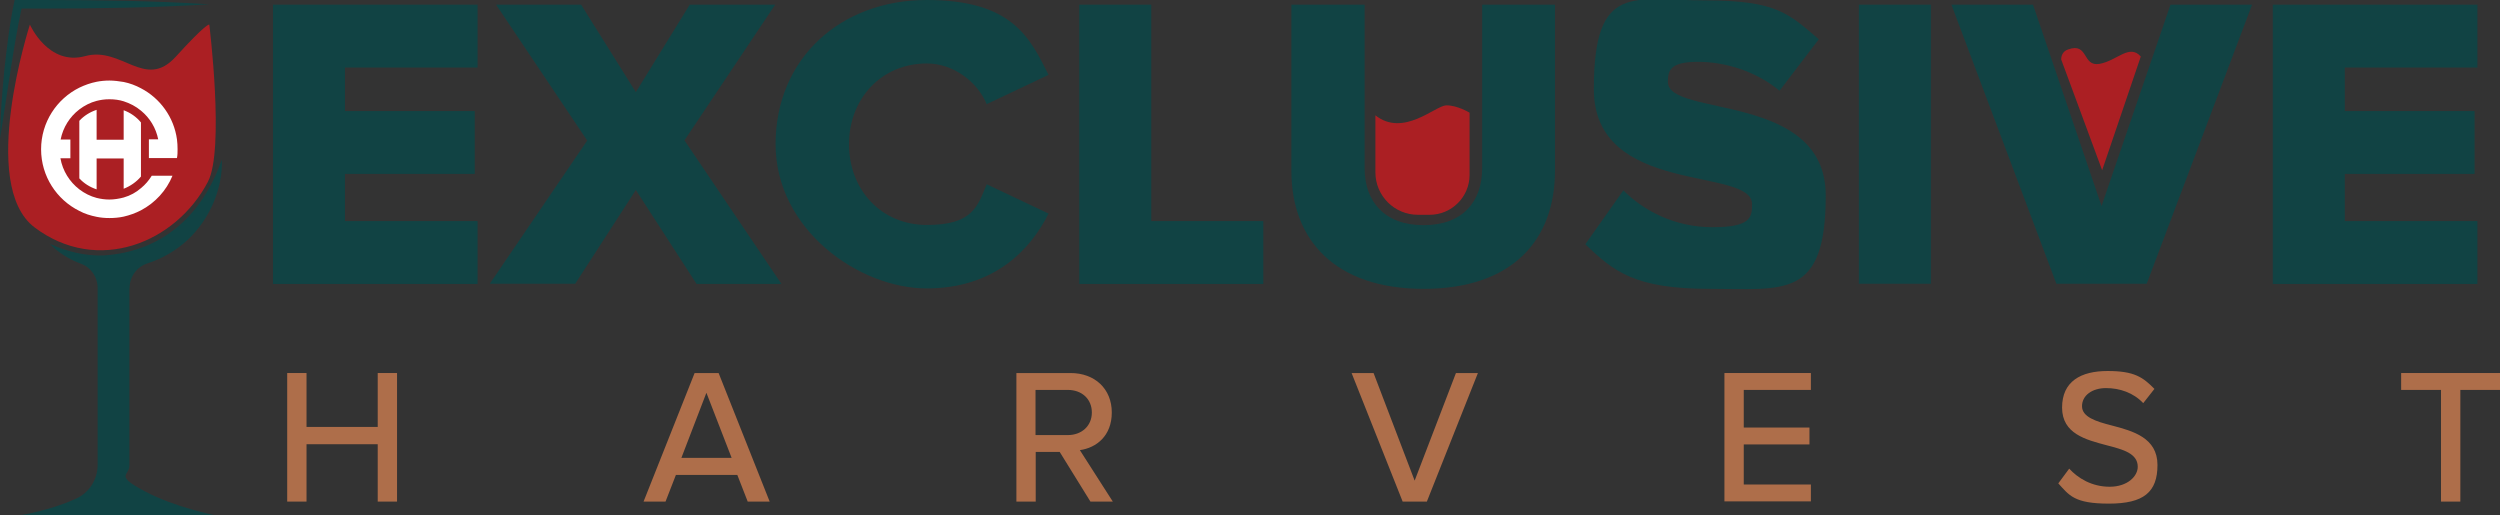 <svg xmlns="http://www.w3.org/2000/svg" id="uuid-9114dcf2-173e-44d2-ba3c-48a77e7ed0ea" viewBox="0 0 1229.1 253.3"><rect x="0" y="0" width="1229.1" height="253.3" fill="#333333" stroke="none"/><defs><style>.uuid-c8968777-5c95-4cdc-ae27-d4d4bc9f8117{fill:#fff;}.uuid-6be04f53-e0f1-4a83-bf7c-5860be656bee{fill:#ab1f23;}.uuid-16a9a2b7-e28d-4e40-be5a-f54b99697537{fill:#114344;}.uuid-d3af5012-a1f2-4b0a-ab8a-86815a07442e{fill:#ae6e4a;}</style></defs><path class="uuid-16a9a2b7-e28d-4e40-be5a-f54b99697537" d="M134.2,139.5V2.3h100.6v30.9h-65.2v21.4h63.8v30.9h-63.8v23.2h65.2v30.9h-100.6Z"></path><path class="uuid-16a9a2b7-e28d-4e40-be5a-f54b99697537" d="M342.4,139.5l-29.8-46.1-29.8,46.1h-42l47.9-70.4L243.9,2.3h41.8l26.9,43,26.5-43h42l-44.6,66.7,47.7,70.6h-41.8Z"></path><path class="uuid-16a9a2b7-e28d-4e40-be5a-f54b99697537" d="M381.3,71C381.3,28.6,413.4,0,455.6,0s50.8,18.7,59.9,36.8l-30.4,14.4c-4.5-10.9-16.3-20-29.4-20-22.4,0-38.3,17.3-38.3,39.7s15.8,39.7,38.3,39.7,24.9-9.1,29.4-20l30.4,14.4c-8.8,17.7-26.7,36.8-59.9,36.8s-74.3-28.8-74.3-71Z"></path><path class="uuid-16a9a2b7-e28d-4e40-be5a-f54b99697537" d="M530.6,139.5V2.3h35.4v106.4h55.1v30.9h-90.5Z"></path><path class="uuid-16a9a2b7-e28d-4e40-be5a-f54b99697537" d="M634.9,83.9V2.3h36v80.4c0,16.3,9.7,28,29,28s28.8-11.7,28.8-28V2.3h35.8v81.5c0,34.1-20.8,58.2-64.6,58.2s-65-24.3-65-58Z"></path><path class="uuid-16a9a2b7-e28d-4e40-be5a-f54b99697537" d="M779.4,120.1l18.7-26.5c9.9,9.9,25.1,18.1,43.8,18.1s19.5-4.7,19.5-11.3c0-18.7-77.8-3.7-77.8-56.6S803.2.2,838.4.2s41.1,6.6,55.8,19.1l-19.3,25.3c-11.5-9.5-26.5-14.2-40.1-14.2s-14.8,4.1-14.8,9.9c0,17.5,77.6,4.7,77.6,55.8s-20.4,45.9-57.2,45.9-47.1-8.6-60.9-21.8Z"></path><path class="uuid-16a9a2b7-e28d-4e40-be5a-f54b99697537" d="M913.9,139.5V2.3h35.4v137.2h-35.4Z"></path><path class="uuid-16a9a2b7-e28d-4e40-be5a-f54b99697537" d="M1011,139.5L959.4,2.3h40.1l33.7,99,33.9-99h40.1l-51.8,137.2h-44.4Z"></path><path class="uuid-16a9a2b7-e28d-4e40-be5a-f54b99697537" d="M1117.4,139.5V2.3h100.6v30.9h-65.2v21.4h63.8v30.9h-63.8v23.2h65.2v30.9h-100.6Z"></path><path class="uuid-d3af5012-a1f2-4b0a-ab8a-86815a07442e" d="M185.7,246.6v-28.2h-35v28.2h-9.5v-63.2h9.5v26.5h35v-26.5h9.5v63.2h-9.5Z"></path><path class="uuid-d3af5012-a1f2-4b0a-ab8a-86815a07442e" d="M367.6,246.6l-5.1-13.1h-30.2l-5.1,13.1h-10.8l25.1-63.2h11.8l25.1,63.2h-10.8ZM347.3,193.1l-12.3,32h24.7l-12.4-32Z"></path><path class="uuid-d3af5012-a1f2-4b0a-ab8a-86815a07442e" d="M536.1,246.6l-15.1-24.4h-11.8v24.4h-9.5v-63.2h26.6c12,0,20.3,7.8,20.3,19.4s-7.7,17.4-15.7,18.5l16.2,25.3h-11ZM536.8,202.8c0-6.6-4.9-11.1-11.8-11.1h-15.9v22.2h15.9c6.8,0,11.8-4.5,11.8-11.1Z"></path><path class="uuid-d3af5012-a1f2-4b0a-ab8a-86815a07442e" d="M689.6,246.6l-25.1-63.2h10.8l20.2,52.9,20.3-52.9h10.8l-25.1,63.2h-11.8Z"></path><path class="uuid-d3af5012-a1f2-4b0a-ab8a-86815a07442e" d="M847.8,246.6v-63.2h42.5v8.3h-33v18.5h32.3v8.3h-32.3v19.7h33v8.3h-42.5Z"></path><path class="uuid-d3af5012-a1f2-4b0a-ab8a-86815a07442e" d="M1011.9,237.7l5.4-7.3c4.3,4.7,11.1,8.9,19.9,8.9s13.8-5.2,13.8-9.8c0-6.6-7.2-8.5-15.3-10.6-10.1-2.7-21.9-5.6-21.9-18.5s9.2-18,22.4-18,17.4,3.1,23,8.8l-5.5,7c-4.8-5.1-11.5-7.4-18.3-7.4s-11.8,3.6-11.8,8.9,6.8,7.5,14.7,9.5c10.3,2.7,22.4,6,22.4,19.4s-6.8,19-23.9,19-19.5-4.1-24.9-10Z"></path><path class="uuid-d3af5012-a1f2-4b0a-ab8a-86815a07442e" d="M1200.1,246.6v-54.9h-19.6v-8.3h48.6v8.3h-19.5v54.9h-9.5Z"></path><path class="uuid-6be04f53-e0f1-4a83-bf7c-5860be656bee" d="M722.5,55.4s-6.1-3.7-11.5-3.6c-5.4.2-21.1,15.8-34.8,4.9v28c0,11.6,9.4,20.9,20.9,20.9h5.8c10.8,0,19.6-8.8,19.6-19.6v-30.7Z"></path><path class="uuid-6be04f53-e0f1-4a83-bf7c-5860be656bee" d="M1013.4,29.5s-.5-3.9,3.4-5.2c10.1-3.6,6.8,8.6,15.4,7.1s14.7-10,20.3-3.6l-19,55.9-20-54.1Z"></path><path class="uuid-16a9a2b7-e28d-4e40-be5a-f54b99697537" d="M20.6,4.2c27.4,0,54.9-.4,82.3-2.1C75.6.4,48,0,20.6,0c-.9,0-12.9,0-13.4,0-2.5,11.5-3.8,23.1-5.1,34.8-1.1,11.1-1.9,22.2-2.1,33.3.4-2.7.9-5.5,1.3-8.2.8-5.2,3-19.4,3.8-24.7,1.6-10.3,3.3-20.8,5.5-31,3.2,0,10.1,0,10.1,0Z"></path><path class="uuid-16a9a2b7-e28d-4e40-be5a-f54b99697537" d="M63.7,141.6c0-5.5,3.5-10.4,8.8-12.1,7.4-2.4,14.2-6.4,19.8-11.6,10.7-10.1,17.2-24.8,16.8-39.5-9.5,27.1-28.9,45.3-58.2,47.2-9,.3-18-1.9-26.4-5.7,4.3,4.4,9.6,7.7,15.4,9.8,4.9,1.8,8.1,6.6,8.1,11.8v87.1c0,7.2-4.2,13.7-10.7,16.6-12.7,5.8-27.2,8.1-27.2,8.1h95.6s-19.6-3.8-34.6-11.8-7.5-7.4-7.5-12.6v-87.3Z"></path><path class="uuid-6be04f53-e0f1-4a83-bf7c-5860be656bee" d="M102.9,12.1s7.6,61.5-.7,77.3c-15.8,30.1-54.3,45.7-85.2,22.4C-10.8,90.8,14.7,12.1,14.7,12.1c0,0,9,20.4,27.1,15.5,18.1-5,29.5,16.9,44.6.3s16.4-15.8,16.4-15.8Z"></path><path class="uuid-c8968777-5c95-4cdc-ae27-d4d4bc9f8117" d="M77.8,68.6c-1.1-5.7-4.2-10.7-8.5-14.2-2.5-2.1-5.4-3.6-8.5-4.6-2.2-.7-4.6-1-7-1s-4.3.3-6.3.8c-3.1.8-6,2.3-8.5,4.2-4.7,3.6-8,8.8-9.2,14.8h4.8v9.2h-4.9c1.1,6.2,4.5,11.6,9.3,15.3,2.5,1.9,5.4,3.4,8.5,4.2,2,.5,4.1.8,6.3.8s4.8-.4,7-1c3.2-.9,6.1-2.5,8.5-4.6,2.1-1.7,3.9-3.8,5.3-6.1h10.2c-3,7.3-8.5,13.3-15.5,17-2.7,1.4-5.5,2.4-8.5,3.1-2.3.5-4.6.7-7,.7s-4.3-.2-6.3-.6c-3-.6-5.9-1.5-8.5-2.9-11.1-5.5-18.8-17-18.8-30.3s7.7-24.8,18.8-30.3c2.7-1.3,5.5-2.3,8.5-2.9,2-.4,4.2-.6,6.3-.6s4.8.3,7,.7c3,.6,5.9,1.7,8.5,3.1,9.4,4.9,16.2,14.2,17.7,25.1.2,1.6.3,3.2.3,4.8s0,2.9-.3,4.4h-13.8v-9.2h4.6Z"></path><path class="uuid-c8968777-5c95-4cdc-ae27-d4d4bc9f8117" d="M69.3,60.1v26.7c-2.3,2.7-5.2,4.7-8.5,6v-14.9h-13.3v15.2c-3.3-1.1-6.2-2.9-8.5-5.4v-28.3c2.3-2.5,5.2-4.3,8.5-5.4v14.7h13.3v-14.5c3.3,1.2,6.3,3.3,8.5,6Z"></path></svg>